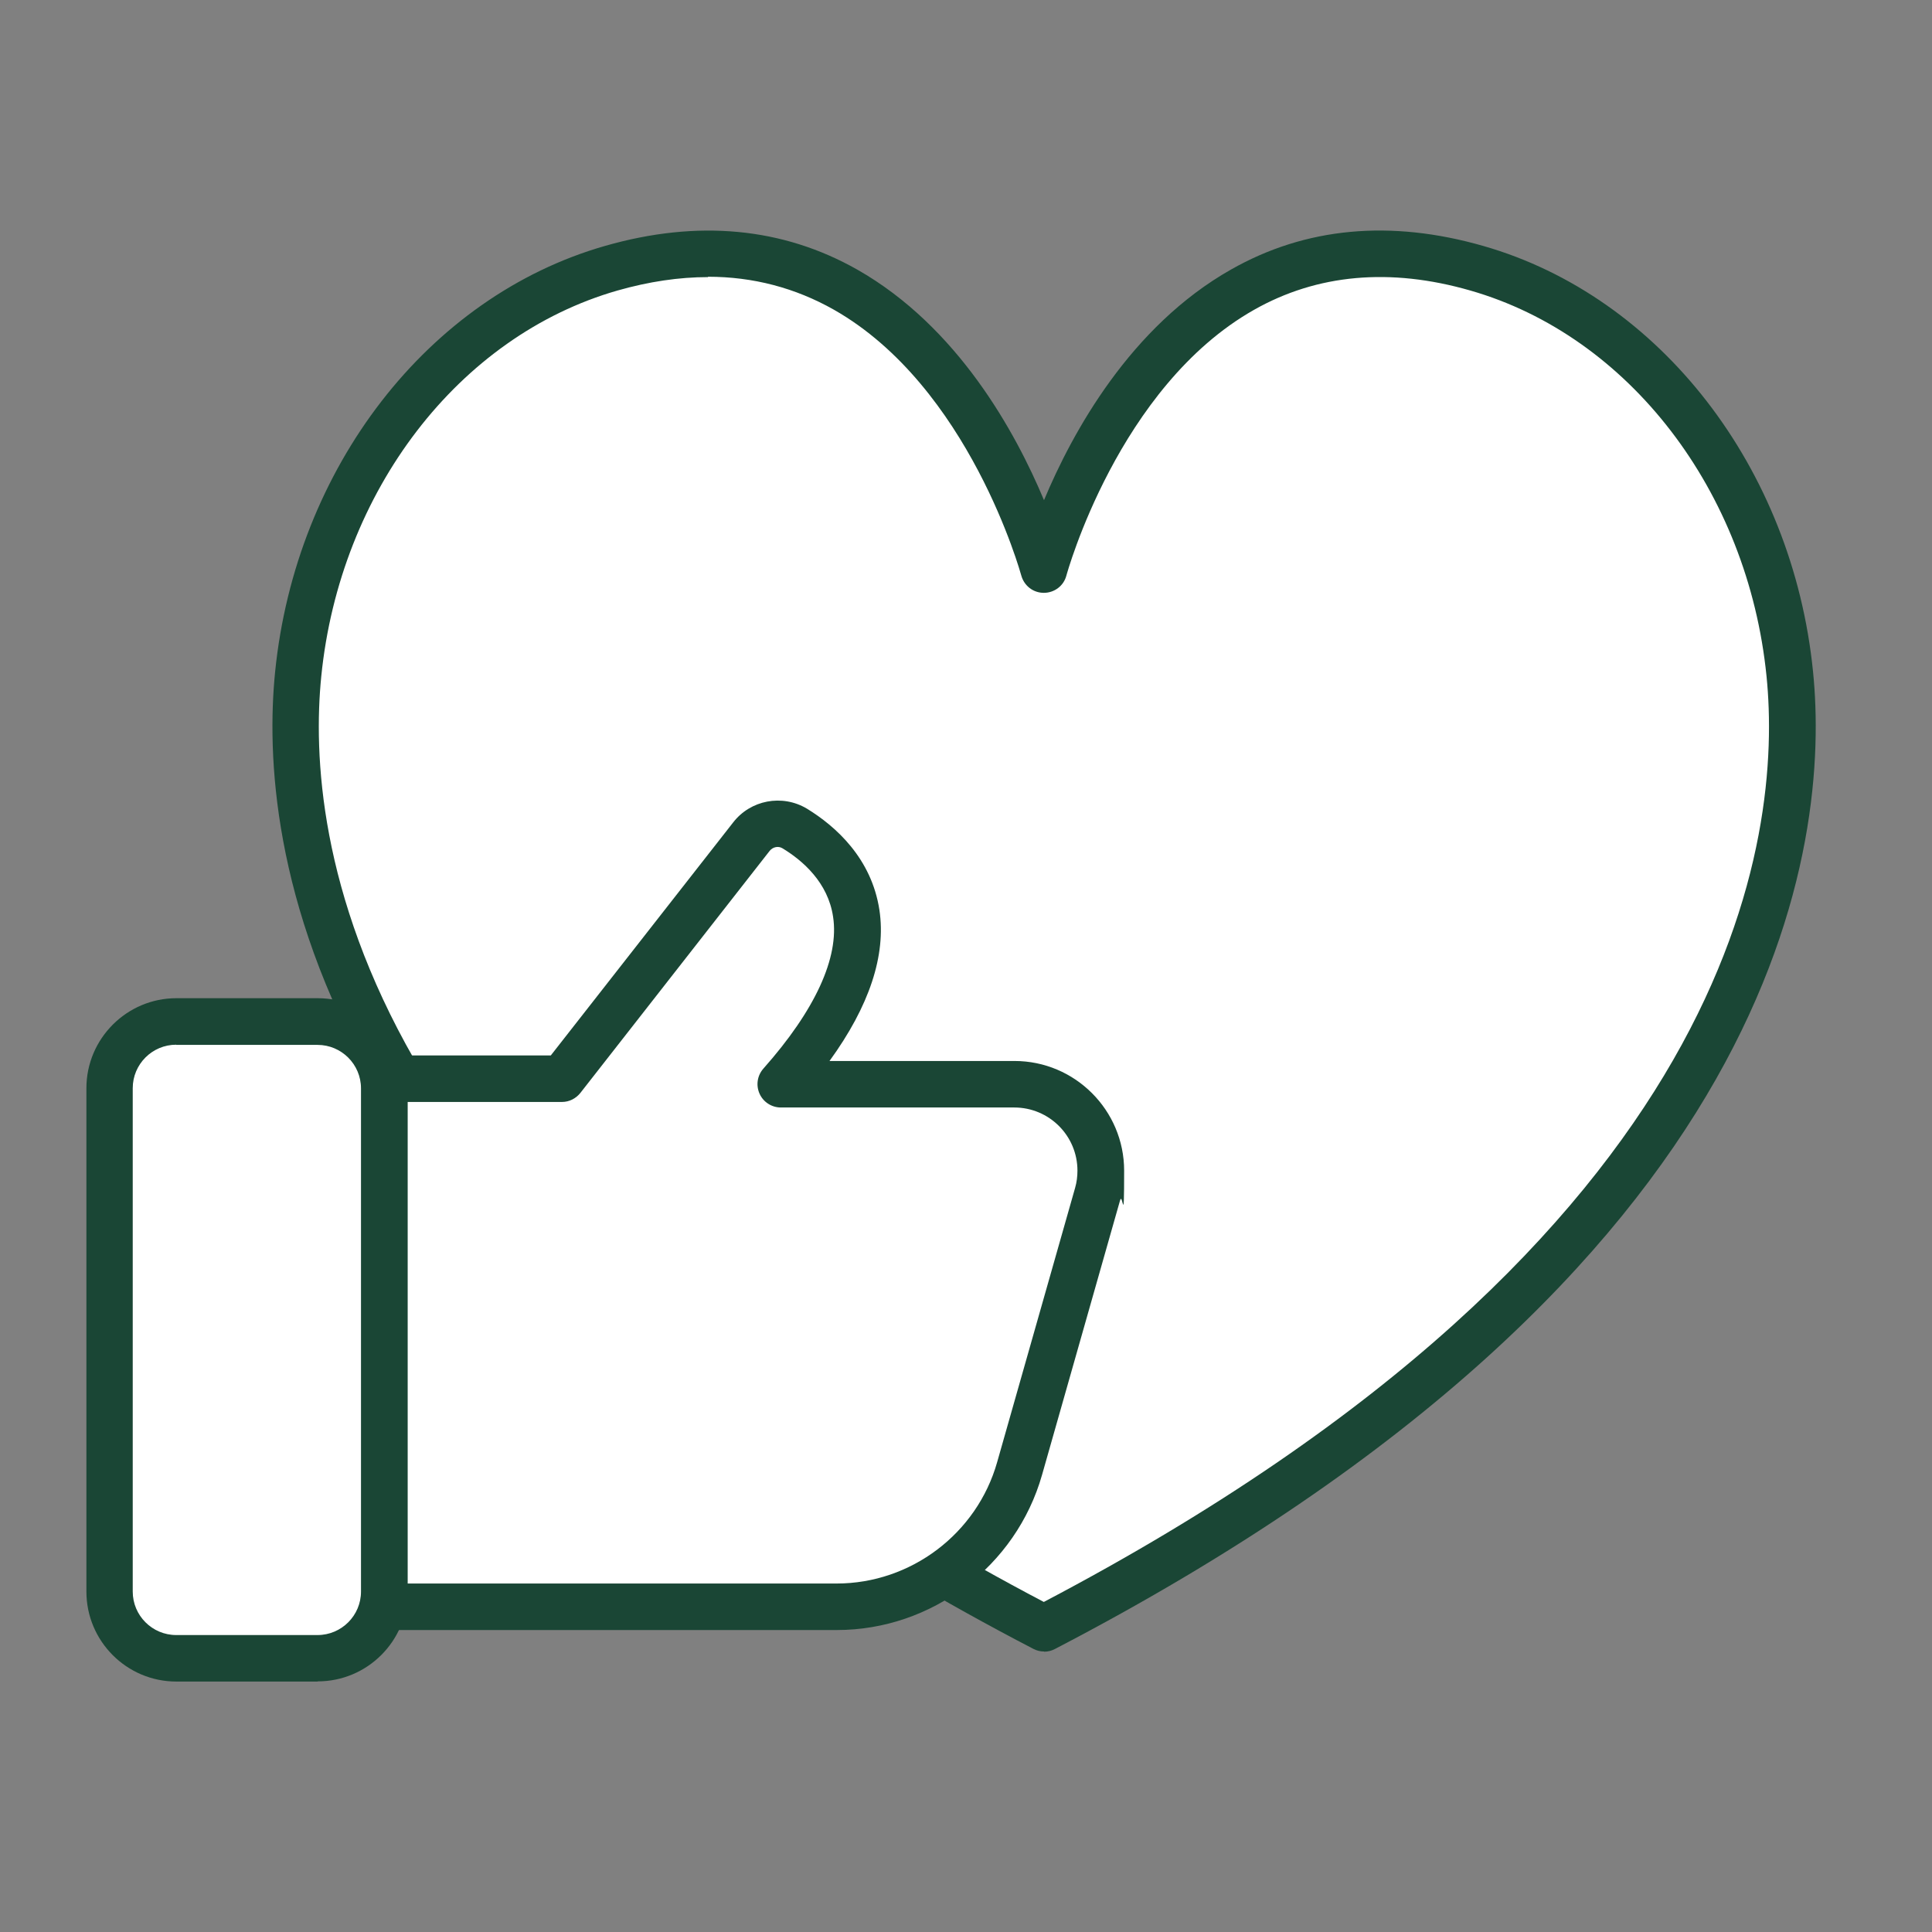 <?xml version="1.0" encoding="UTF-8"?> <svg xmlns="http://www.w3.org/2000/svg" xmlns:xlink="http://www.w3.org/1999/xlink" id="Layer_1" version="1.1" viewBox="0 0 1080 1080"><rect x="0" y="0" width="1080" height="1080" fill="#808080" stroke="none"/><defs><style> .st0 { fill: none; } .st1 { clip-path: url(#clippath-1); } .st2 { fill: #1a4635; } .st3 { fill: #fff; } .st4 { clip-path: url(#clippath); } </style><clipPath id="clippath"><rect class="st0" x="129.2" y="105.8" width="908.9" height="840.4"></rect></clipPath><clipPath id="clippath-1"><rect class="st0" x="41.9" y="441.2" width="592.6" height="505"></rect></clipPath></defs><g id="Group_862"><g class="st4"><g id="Group_839"><g><path id="Path_93" class="st3" d="M583.6,910.2c579.5-301.3,451.5-700.2,241.9-760.3-183.3-52.6-241.9,168.6-241.9,168.6,0,0-58.7-221.1-241.9-168.6C132.2,210,4.1,608.9,583.6,910.2Z"></path><path class="st2" d="M583.6,923.2c-2.1,0-4.1-.5-6-1.5C167,708.3,144.4,468.6,153.8,375.5c11.5-114,85.5-209.7,184.3-238,51.9-14.9,99.4-10.4,141.1,13.2,56.2,31.9,88.5,90.9,104.4,128.9,15.9-38,48.3-97.1,104.5-128.9,41.7-23.7,89.2-28.1,141.1-13.2,98.8,28.3,172.9,124,184.3,238,9.4,93.1-13.2,332.8-423.8,546.3-1.9,1-3.9,1.5-6,1.5ZM395.8,154.9c-16.2,0-33,2.5-50.6,7.5-88.7,25.4-155.2,112.1-165.6,215.6-8.8,87.4,13.2,312.1,403.9,517.5,390.7-205.3,412.8-430.1,404-517.5-10.4-103.6-77-190.2-165.6-215.6-44.8-12.9-85.6-9.2-120.9,10.8-75.9,43-104.6,147.5-104.9,148.6-1.5,5.7-6.7,9.6-12.6,9.6h0c-5.9,0-11-3.9-12.6-9.7-.3-1-29-105.6-104.8-148.6-21.6-12.2-45.1-18.4-70.4-18.4Z"></path></g></g></g><g id="Group_841"><g class="st1"><g id="Group_840"><g><path id="Path_94" class="st3" d="M214.5,603h99.8l105.8-135.2c5.7-7.5,16.2-9.5,24.3-4.6,25.5,15.6,67.8,57.6-7.8,143h130.6c26.7,0,48.3,21.6,48.3,48.3,0,4.5-.6,8.9-1.8,13.2l-43.6,153.4c-13,45.7-54.7,77.2-102.2,77.2h-253.7"></path><path class="st2" d="M467.7,911.2h-253.7c-7.2,0-13-5.8-13-13s5.8-13,13-13h253.7c41.5,0,78.4-27.9,89.7-67.8l43.6-153.4c.9-3.1,1.3-6.4,1.3-9.6,0-19.5-15.8-35.3-35.3-35.3h-130.5c-5.1,0-9.8-3-11.9-7.7-2.1-4.7-1.3-10.1,2.1-14,29-32.7,42.5-62.1,39-84.9-2.8-19.1-16.9-31.4-28.3-38.3-2.3-1.4-5.4-.8-7.2,1.5l-105.8,135.3c-2.5,3.1-6.2,5-10.2,5h-99.8c-7.2,0-13-5.8-13-13s5.8-13,13-13h93.5l101.9-130.2c9.7-12.6,27.4-16,41.2-7.8,16.2,9.9,36.2,27.8,40.6,56.7,3.8,25.3-5.6,53.7-27.9,84.4h103.4c33.8,0,61.3,27.5,61.3,61.3s-.8,11.2-2.3,16.7l-43.6,153.4c-14.5,51-61.6,86.7-114.7,86.7Z"></path></g><g><path id="Rectangle_482" class="st3" d="M98.5,571h79c20.6,0,37.3,16.7,37.3,37.3h0v281.3c0,20.6-16.7,37.3-37.3,37.3h-79c-20.6,0-37.3-16.7-37.3-37.3v-281.4c0-20.6,16.7-37.3,37.3-37.3Z"></path><path class="st2" d="M177.6,940h-79c-27.8,0-50.3-22.6-50.3-50.3v-281.4c0-27.7,22.6-50.3,50.3-50.3h79c27.8,0,50.3,22.6,50.3,50.3v281.3c0,27.8-22.6,50.3-50.3,50.3ZM98.5,584c-13.4,0-24.3,10.9-24.3,24.3v281.4c0,13.4,10.9,24.3,24.3,24.3h79c13.4,0,24.3-10.9,24.3-24.3v-281.3c0-13.4-10.9-24.3-24.3-24.3h-79Z"></path></g></g></g></g></g></svg> 